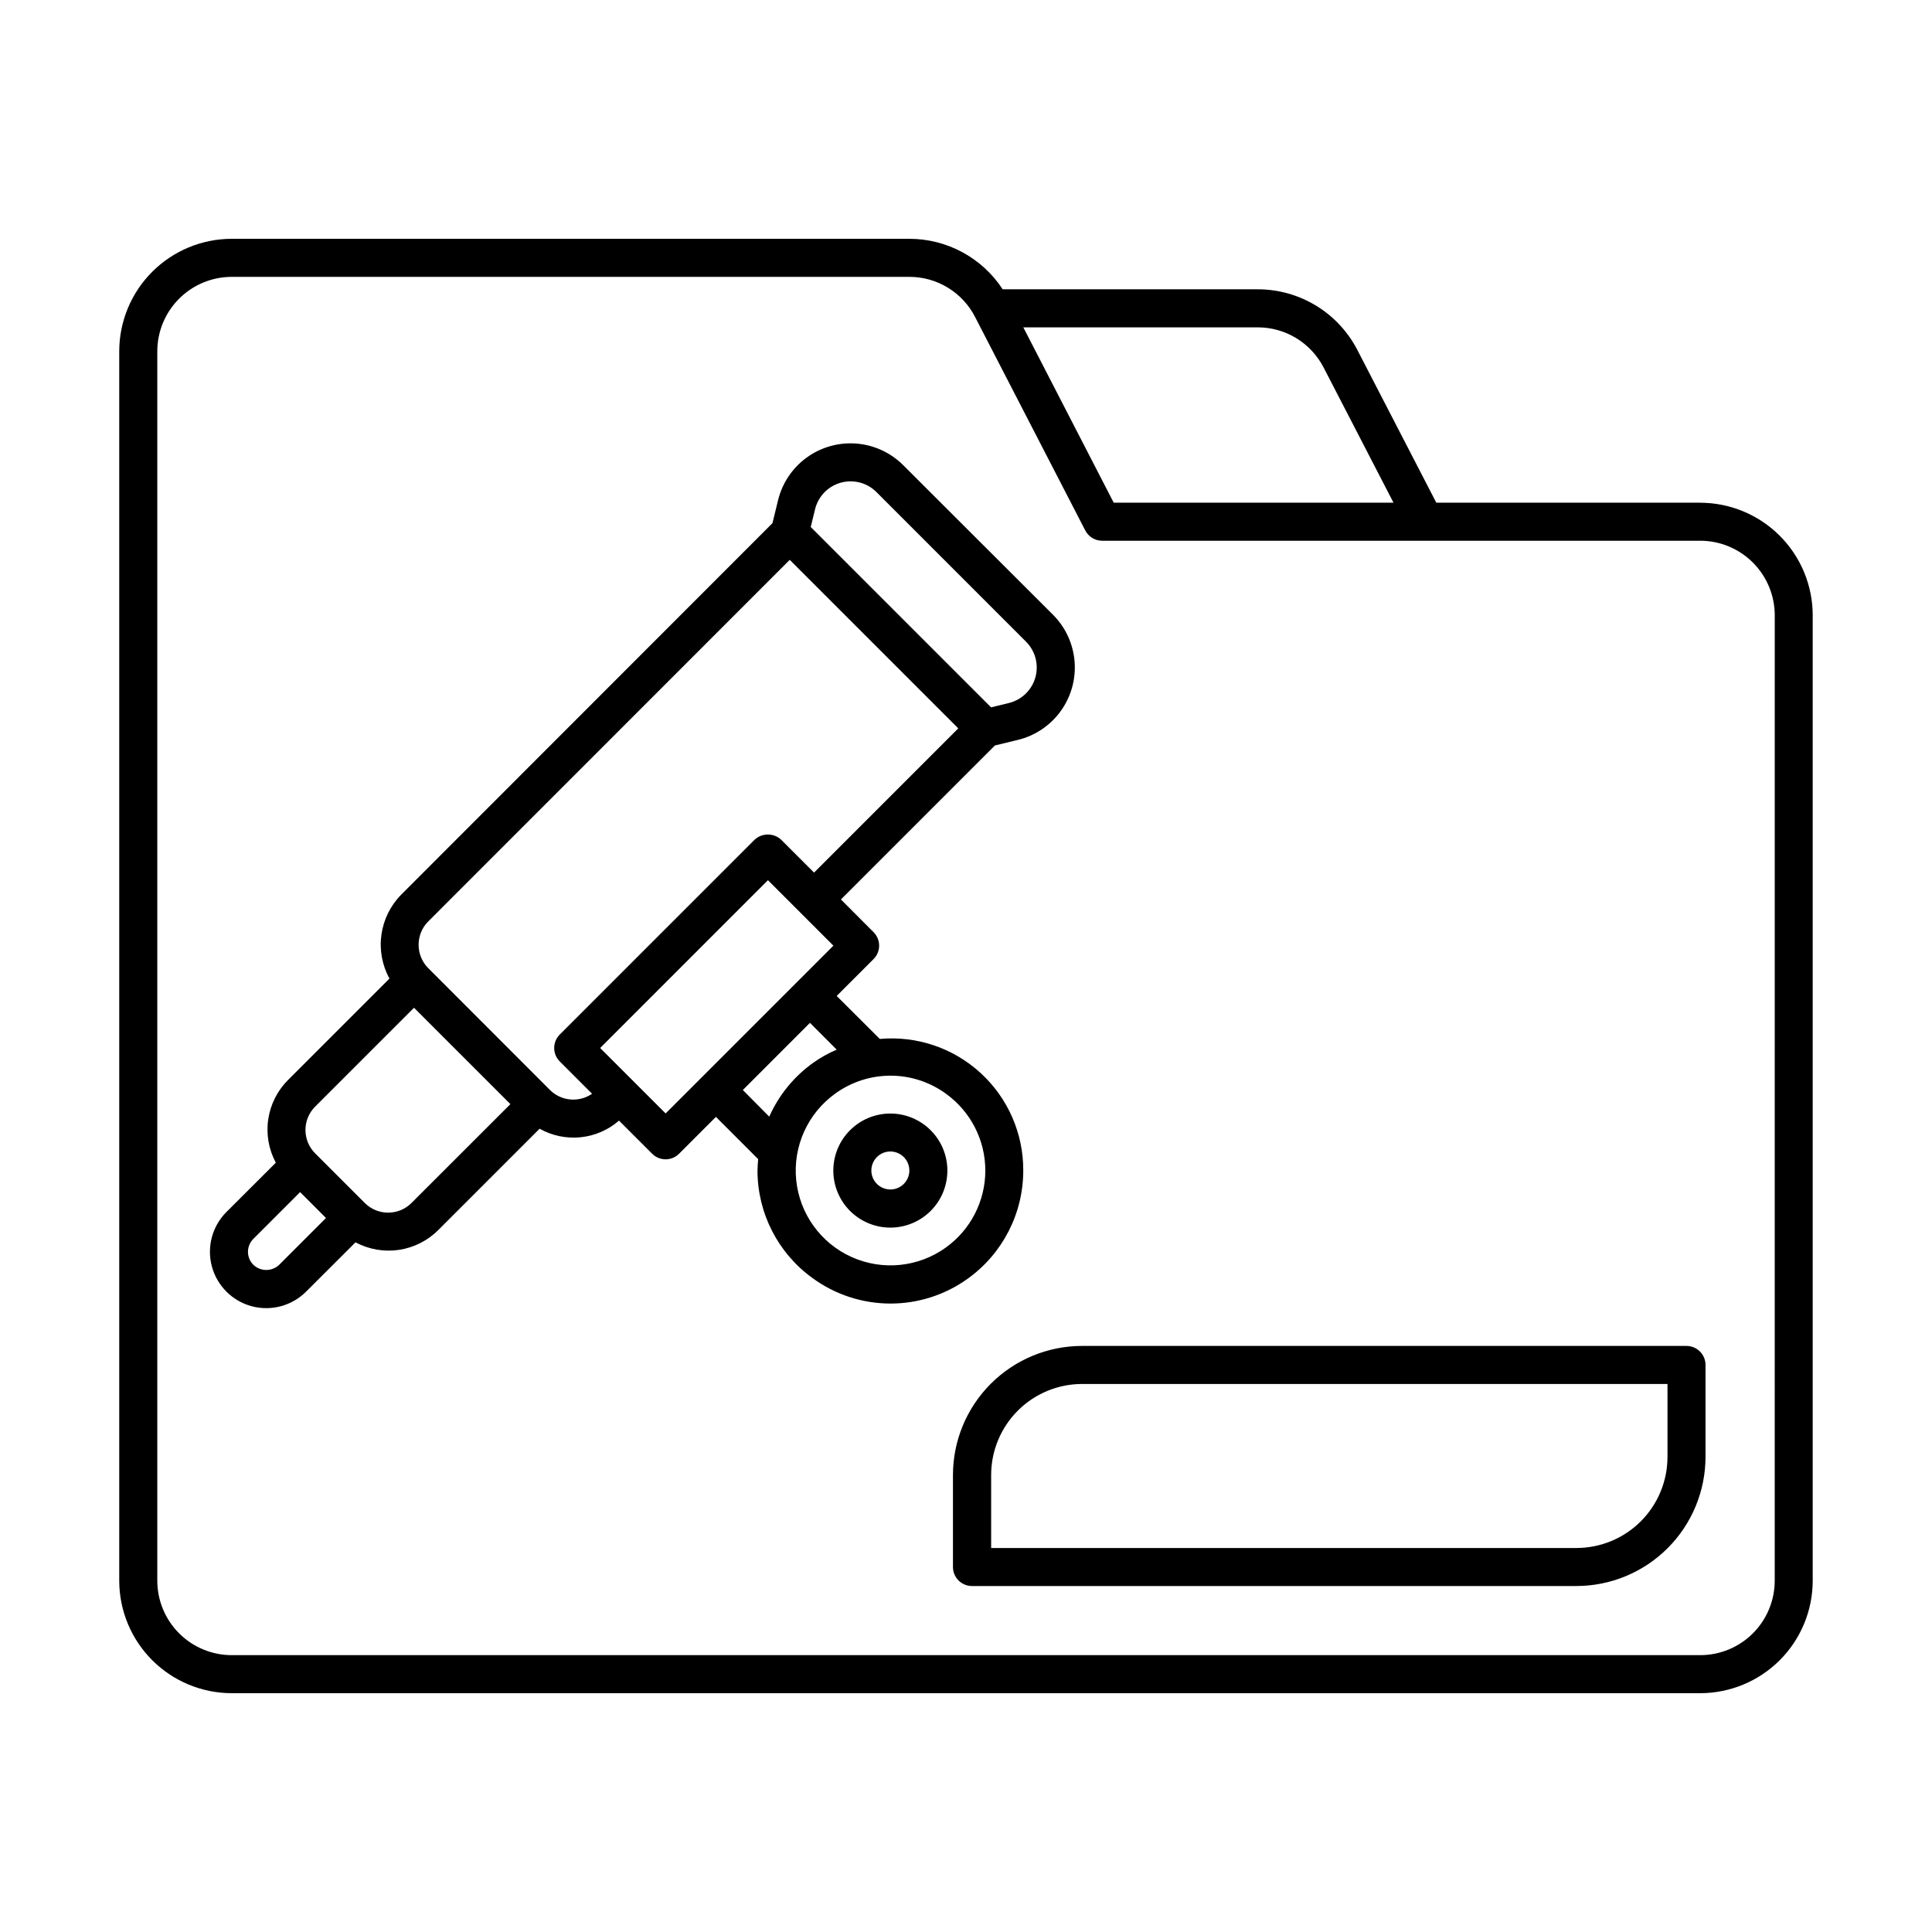 <?xml version="1.0" encoding="UTF-8"?>
<!-- Uploaded to: ICON Repo, www.iconrepo.com, Generator: ICON Repo Mixer Tools -->
<svg fill="#000000" width="800px" height="800px" version="1.1" viewBox="144 144 512 512" xmlns="http://www.w3.org/2000/svg">
 <path d="m594.57 277.22h-69.934l-20.898-40.43c-2.5-4.863-6.297-8.945-10.969-11.789s-10.035-4.344-15.508-4.332h-67.539c-5.469-8.367-14.793-13.402-24.789-13.383h-179.51c-7.898 0.004-15.477 3.141-21.066 8.723-5.594 5.582-8.742 13.152-8.758 21.055v325.87c0.016 7.902 3.164 15.473 8.758 21.055 5.59 5.582 13.168 8.719 21.066 8.723h389.14c7.898-0.004 15.477-3.141 21.07-8.723 5.59-5.582 8.738-13.152 8.754-21.055v-255.88c-0.008-7.91-3.152-15.488-8.746-21.082-5.59-5.59-13.172-8.734-21.078-8.746zm-117.31-46.469c3.621-0.012 7.172 0.98 10.266 2.863 3.09 1.883 5.602 4.582 7.258 7.801l18.512 35.805h-74.148l-23.961-46.473zm137.06 332.18c-0.012 5.231-2.098 10.242-5.801 13.934-3.703 3.695-8.719 5.766-13.949 5.766h-389.14c-5.227 0-10.246-2.07-13.945-5.766-3.703-3.691-5.789-8.703-5.801-13.934v-325.86c0.012-5.231 2.098-10.242 5.801-13.934 3.699-3.691 8.719-5.766 13.945-5.766h179.51c3.617-0.012 7.168 0.98 10.254 2.863 3.09 1.887 5.594 4.59 7.234 7.812l29.172 56.523c0.863 1.676 2.59 2.731 4.477 2.731h158.5c5.234 0.004 10.258 2.086 13.957 5.789 3.703 3.703 5.785 8.723 5.793 13.961zm-23.379-62.246h-160.21c-9.066 0.012-17.754 3.617-24.164 10.027-6.41 6.41-10.016 15.102-10.023 24.168v24.395c0 1.336 0.531 2.617 1.477 3.562 0.941 0.945 2.227 1.477 3.562 1.477h160.21c9.062-0.02 17.746-3.629 24.156-10.039 6.406-6.406 10.016-15.094 10.031-24.156v-24.395c0-1.336-0.531-2.617-1.477-3.562-0.945-0.945-2.227-1.477-3.562-1.477zm-5.039 29.434c-0.008 6.394-2.551 12.523-7.07 17.047-4.523 4.519-10.652 7.062-17.047 7.07h-155.12v-19.355c0.004-6.394 2.547-12.523 7.066-17.043 4.523-4.523 10.652-7.066 17.043-7.074h155.13zm-205.95-91.02c-4.008 0-7.852 1.594-10.688 4.43-2.836 2.832-4.426 6.676-4.426 10.688 0 4.008 1.59 7.852 4.426 10.688 2.836 2.832 6.68 4.426 10.688 4.426 4.008 0 7.852-1.594 10.688-4.426 2.836-2.836 4.426-6.68 4.426-10.688 0-4.012-1.59-7.856-4.426-10.688-2.836-2.836-6.68-4.43-10.688-4.43zm0 20.129c-2.039 0-3.875-1.227-4.656-3.109-0.777-1.883-0.348-4.051 1.094-5.492 1.441-1.441 3.609-1.871 5.492-1.09 1.879 0.777 3.109 2.617 3.109 4.652 0 1.336-0.531 2.617-1.477 3.562-0.945 0.945-2.227 1.477-3.562 1.477zm35.223-5.039c0.039-9.816-4.066-19.199-11.305-25.832-7.234-6.637-16.934-9.914-26.715-9.027l-11.422-11.391 9.773-9.773c1.969-1.965 1.969-5.156 0-7.125l-8.652-8.676 40.809-40.809 6.074-1.473v0.004c4.566-1.109 8.59-3.809 11.348-7.613 2.758-3.805 4.066-8.473 3.695-13.156-0.375-4.684-2.402-9.082-5.727-12.406l-39.688-39.637c-3.324-3.32-7.723-5.352-12.406-5.723-4.688-0.371-9.352 0.938-13.16 3.695-3.805 2.758-6.504 6.781-7.613 11.348l-1.473 6.047-98.352 98.414c-2.856 2.879-4.707 6.602-5.273 10.617-0.57 4.016 0.176 8.105 2.121 11.66l-26.801 26.801c-2.852 2.816-4.715 6.481-5.312 10.445-0.598 3.965 0.105 8.016 2 11.551l-13.086 13.062c-3.769 3.769-5.242 9.266-3.863 14.414 1.379 5.152 5.402 9.176 10.551 10.559 5.152 1.379 10.648-0.094 14.418-3.863l13.098-13.074c3.535 1.891 7.582 2.59 11.543 1.996 3.961-0.598 7.625-2.453 10.445-5.301l26.801-26.801c3.301 1.855 7.098 2.644 10.863 2.262 3.769-0.383 7.324-1.926 10.184-4.41l8.785 8.781c1.969 1.969 5.156 1.969 7.125 0l9.77-9.77 11.199 11.199c-0.086 1.008-0.18 2.016-0.18 3.023h-0.004c0.004 11.289 5.43 21.887 14.582 28.492 5.977 4.375 13.188 6.738 20.598 6.754 7.406 0.02 14.629-2.312 20.629-6.66 9.184-6.625 14.625-17.262 14.621-28.59zm-55.18-175.22c0.828-3.402 3.426-6.098 6.797-7.043 3.371-0.949 6.988-0.004 9.469 2.473l39.648 39.656c2.477 2.473 3.422 6.094 2.477 9.465-0.945 3.371-3.641 5.969-7.043 6.793l-4.699 1.145-47.785-47.789zm-142 200.21c-1.918 1.836-4.938 1.836-6.856 0-0.91-0.91-1.422-2.144-1.422-3.43s0.512-2.519 1.422-3.43l12.398-12.398 6.856 6.863zm35.059-16.379h0.004c-3.426 3.418-8.965 3.418-12.391 0l-13.148-13.148c-1.645-1.641-2.57-3.871-2.57-6.195s0.926-4.551 2.57-6.191l26.199-26.199 25.543 25.539zm36.684-29.953-32.242-32.273v0.004c-3.414-3.426-3.414-8.969 0-12.395l95.793-95.82 44.664 44.664-38.219 38.223-8.676-8.676c-2-1.891-5.125-1.891-7.125 0l-51.59 51.594c-1.965 1.969-1.965 5.16 0 7.125l8.566 8.566c-3.481 2.394-8.176 1.973-11.172-1.008zm30.66 6.227-17.348-17.34 44.465-44.473 17.348 17.348zm20.461-6.207 17.793-17.801 7.086 7.106c-2.219 0.938-4.332 2.121-6.293 3.523-5.059 3.629-9.059 8.539-11.586 14.23zm53.785 41.762v-0.004c-7.293 5.234-16.82 6.184-24.996 2.484-8.176-3.695-13.762-11.473-14.648-20.402s3.059-17.656 10.348-22.891c4.266-3.094 9.402-4.754 14.672-4.75s10.402 1.68 14.664 4.781c6.559 4.723 10.445 12.312 10.438 20.395-0.008 8.082-3.91 15.668-10.477 20.375z"/>
</svg>
